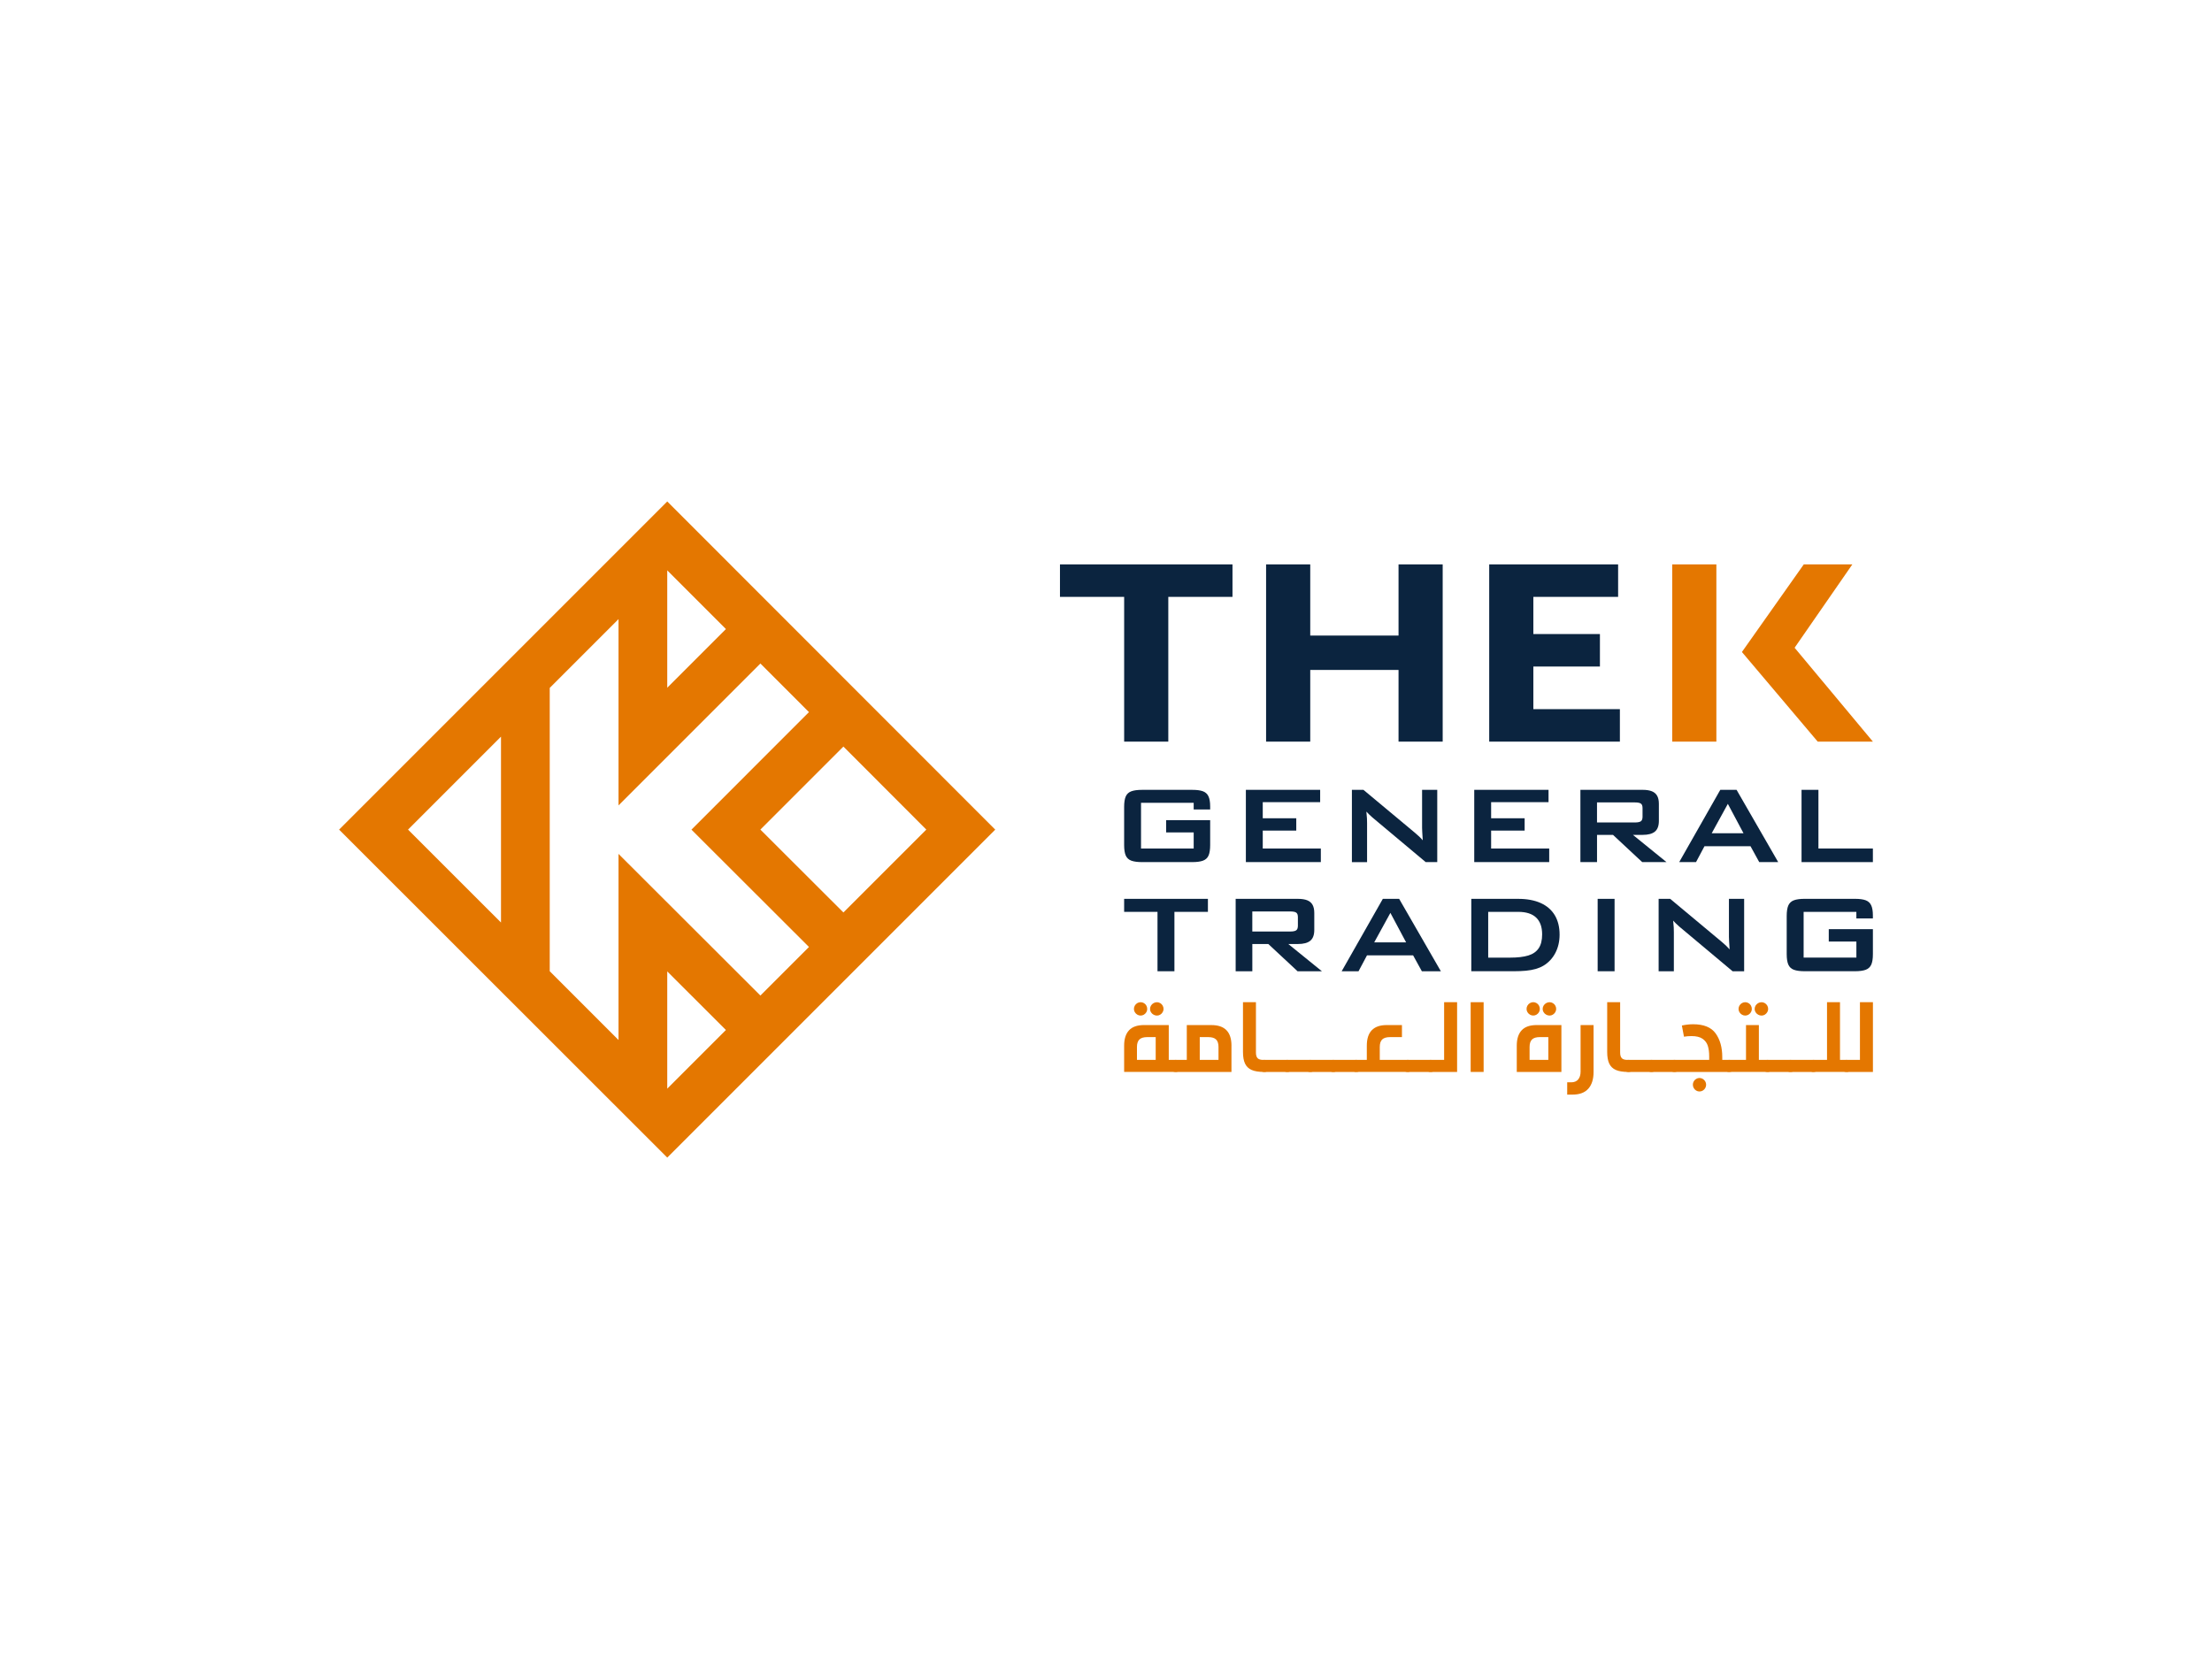 <svg xmlns="http://www.w3.org/2000/svg" id="Layer_1" data-name="Layer 1" viewBox="0 0 1200 900"><defs><style> .cls-1 { fill: #0b243f; } .cls-2 { fill: #e47700; } </style></defs><path class="cls-2" d="M183.96,450.06l178.02,177.92,177.93-177.91-177.93-178.03h0s-178.02,178.02-178.02,178.02Zm87.83,50.4l-50.43-50.4,50.43-50.44v100.84Zm90.19-191.03l31.83,31.83-31.83,31.83v-63.66Zm0,281.16v-63.6l31.82,31.78-31.82,31.82Zm50.52-50.52l-76.96-76.84v100.97l-37.31-37.32v-153.69l37.31-37.31v101.05l76.97-76.97,26.35,26.36-63.75,63.76,63.75,63.65-26.35,26.35Zm.01-90.02l45.04-45.04,44.97,45.04-44.97,44.96-45.04-44.96Z"></path><g><g><path class="cls-1" d="M668.62,306.18v17.62h-34.82v78.53h-23.95v-78.53h-34.82v-17.62h93.6Z"></path><path class="cls-1" d="M782.65,306.18v96.15h-23.95v-38.89h-47.9v38.89h-23.95v-96.15h23.95v38.61h47.9v-38.61h23.95Z"></path><path class="cls-1" d="M878.78,384.71v17.62h-70.89v-96.15h69.93v17.62h-45.98v20.17h36.11v17.62h-36.11v23.12h46.94Z"></path><g><path class="cls-2" d="M931.12,357.25v45.08h-23.95v-96.15h23.95v51.07Z"></path><polygon class="cls-2" points="944.98 353.71 978.54 306.18 1004.89 306.18 973.57 351.4 1016.04 402.33 986.1 402.33 944.98 353.71 944.98 353.71"></polygon></g></g><g><path class="cls-1" d="M647.57,435.53h-28.57v24.78h28.57v-8.72h-14.95v-6.67h23.89v13.5c0,2.5-.3,4.41-.89,5.73-.59,1.32-1.6,2.24-3.02,2.76-1.42,.52-3.37,.78-5.85,.78h-27.15c-2.48,0-4.43-.26-5.85-.78-1.42-.52-2.42-1.44-3.02-2.76-.59-1.33-.89-3.24-.89-5.73v-20.66c0-2.5,.3-4.41,.89-5.73,.6-1.32,1.6-2.24,3.02-2.76,1.42-.52,3.37-.78,5.85-.78h27.15c2.51,0,4.45,.26,5.83,.77,1.38,.51,2.38,1.41,3,2.72,.62,1.3,.93,3.12,.93,5.45v1.69h-8.94v-3.56Z"></path><path class="cls-1" d="M675.88,467.69v-39.21h40.3v6.68h-31.14v8.75h18.18v6.68h-18.18v9.72h31.51v7.38h-40.67Z"></path><path class="cls-1" d="M733.4,467.69v-39.21h6.26l27.71,23.11c1.84,1.51,3.33,2.93,4.47,4.27-.25-3.66-.37-5.92-.37-6.79v-20.59h8.23v39.21h-6.26l-28.91-24.22c-1.36-1.21-2.46-2.27-3.28-3.19,.17,1.73,.28,2.98,.32,3.73,.03,.75,.06,1.59,.06,2.51v21.18h-8.23Z"></path><path class="cls-1" d="M799.77,467.69v-39.21h40.3v6.68h-31.14v8.75h18.18v6.68h-18.18v9.72h31.51v7.38h-40.67Z"></path><path class="cls-1" d="M857.36,467.69v-39.21h33.71c2.07,0,3.75,.26,5.03,.77,1.28,.5,2.24,1.32,2.88,2.43,.64,1.11,.95,2.59,.95,4.42v9.21c0,2.7-.71,4.64-2.15,5.83-1.43,1.19-3.67,1.78-6.71,1.78h-5.21l18.21,14.77h-13.18l-15.84-14.77h-8.67v14.77h-9.01Zm29.58-32.38h-20.57v10.87h20.57c1.49,0,2.55-.21,3.18-.62,.63-.42,.95-1.25,.95-2.48v-4.7c0-1.21-.3-2.02-.91-2.44s-1.68-.63-3.22-.63Z"></path><path class="cls-1" d="M910.96,467.69l22.29-39.21h8.83l22.59,39.21h-10.29l-4.73-8.61h-24.98l-4.58,8.61h-9.13Zm17.63-15.65h17.26l-8.5-15.95-8.76,15.95Z"></path><path class="cls-1" d="M977.33,467.69v-39.21h9.16v31.83h29.54v7.38h-38.7Z"></path><path class="cls-1" d="M637.12,494.68v32.22h-9.18v-32.22h-18.1v-7.06h45.45v7.06h-18.17Z"></path><path class="cls-1" d="M670.34,526.9v-39.28h33.77c2.07,0,3.75,.26,5.04,.77,1.29,.51,2.25,1.32,2.88,2.44,.64,1.11,.96,2.59,.96,4.43v9.23c0,2.71-.72,4.65-2.15,5.84-1.43,1.19-3.68,1.79-6.72,1.79h-5.22l18.24,14.79h-13.21l-15.87-14.79h-8.68v14.79h-9.03Zm29.63-32.44h-20.6v10.88h20.6c1.49,0,2.55-.21,3.18-.63,.63-.42,.95-1.25,.95-2.48v-4.7c0-1.21-.3-2.02-.91-2.44s-1.68-.63-3.22-.63Z"></path><path class="cls-1" d="M727.85,526.9l22.33-39.28h8.85l22.63,39.28h-10.31l-4.74-8.62h-25.02l-4.59,8.62h-9.15Zm17.66-15.68h17.29l-8.52-15.98-8.77,15.98Z"></path><path class="cls-1" d="M798.17,526.9v-39.28h25.37c4.87,0,9,.77,12.35,2.3,3.36,1.54,5.89,3.76,7.61,6.65,1.71,2.9,2.57,6.38,2.57,10.44,0,3.71-.77,7.03-2.3,9.96-1.53,2.92-3.66,5.21-6.4,6.87-1.22,.74-2.63,1.34-4.21,1.8-1.59,.46-3.37,.78-5.34,.97-1.97,.18-4.18,.28-6.64,.28h-23.02Zm9.18-7.39h11.87c4.05,0,7.34-.39,9.85-1.15,2.51-.77,4.39-2.07,5.65-3.92,1.26-1.84,1.88-4.36,1.88-7.55,0-4.01-1.08-7.05-3.25-9.11-2.16-2.06-5.41-3.1-9.74-3.1h-16.27v24.82Z"></path><path class="cls-1" d="M866.72,526.9v-39.28h9.18v39.28h-9.18Z"></path><path class="cls-1" d="M899.8,526.9v-39.28h6.27l27.76,23.15c1.84,1.51,3.33,2.93,4.48,4.27-.25-3.67-.37-5.93-.37-6.8v-20.62h8.25v39.28h-6.27l-28.96-24.27c-1.37-1.21-2.46-2.28-3.28-3.2,.17,1.73,.28,2.98,.32,3.74,.03,.75,.06,1.59,.06,2.51v21.22h-8.25Z"></path><path class="cls-1" d="M1007.08,494.68h-28.62v24.82h28.62v-8.73h-14.98v-6.69h23.94v13.52c0,2.5-.3,4.42-.9,5.74-.6,1.32-1.61,2.24-3.02,2.77-1.42,.52-3.37,.78-5.86,.78h-27.2c-2.49,0-4.44-.26-5.86-.78-1.42-.52-2.42-1.44-3.02-2.77-.6-1.33-.9-3.24-.9-5.74v-20.7c0-2.5,.3-4.42,.9-5.74,.6-1.32,1.61-2.25,3.02-2.77,1.42-.52,3.37-.78,5.86-.78h27.2c2.51,0,4.46,.26,5.84,.77,1.38,.51,2.38,1.41,3,2.72,.62,1.3,.93,3.12,.93,5.46v1.69h-8.96v-3.57Z"></path></g><g><path class="cls-2" d="M637.73,574.99c.57,0,1.02,.09,1.33,.26,.31,.18,.55,.5,.7,.97s.24,1.16,.24,2.06-.07,1.53-.21,1.99c-.14,.46-.37,.79-.69,.97s-.78,.28-1.37,.28h-27.89v-14.24c0-3.65,.88-6.43,2.65-8.34,1.76-1.9,4.49-2.85,8.18-2.85h13.38v18.89h3.68Zm-17.14-30.8c.55,.33,.99,.78,1.3,1.34,.31,.56,.47,1.18,.47,1.84,0,.63-.16,1.21-.49,1.76-.32,.54-.76,.98-1.3,1.31s-1.14,.5-1.79,.5-1.24-.17-1.8-.5c-.55-.33-1-.77-1.33-1.31-.33-.55-.5-1.13-.5-1.76,0-.66,.16-1.28,.49-1.84,.32-.56,.76-1.01,1.33-1.34,.56-.33,1.17-.5,1.81-.5s1.25,.17,1.8,.5Zm-2.47,19.72c-.88,.85-1.33,2.21-1.33,4.07v7.01h10.17v-12.36h-4.6c-1.94,0-3.35,.43-4.24,1.27Zm11.3-19.72c.56,.33,.99,.78,1.32,1.34,.32,.56,.48,1.18,.48,1.84,0,.61-.17,1.19-.5,1.75s-.77,1-1.31,1.33c-.55,.33-1.13,.5-1.76,.5-.66,0-1.29-.17-1.87-.5-.58-.33-1.04-.77-1.38-1.31-.34-.55-.51-1.13-.51-1.76,0-.66,.17-1.28,.51-1.84,.34-.56,.8-1.01,1.38-1.34,.58-.33,1.21-.5,1.87-.5,.63,0,1.22,.17,1.77,.5Z"></path><path class="cls-2" d="M668.06,567.28v14.24h-30.3c-.59,0-1.04-.09-1.36-.28-.31-.18-.55-.51-.69-.97-.15-.46-.22-1.13-.22-1.99s.08-1.59,.24-2.06,.39-.79,.71-.97,.76-.26,1.33-.26h6.06v-18.89h13.38c7.24,0,10.86,3.73,10.86,11.19Zm-17.2,7.7h10.17v-7.01c0-1.86-.44-3.22-1.33-4.07-.88-.85-2.3-1.27-4.24-1.27h-4.6v12.36Z"></path><path class="cls-2" d="M682.24,574.07c.61,.61,1.62,.92,3.05,.92h.53c.57,0,1.01,.09,1.33,.26s.55,.5,.71,.97,.24,1.16,.24,2.06-.08,1.53-.22,1.99c-.15,.46-.38,.79-.69,.97s-.77,.28-1.36,.28h-.22c-2.77,0-4.97-.36-6.61-1.08-1.63-.72-2.82-1.86-3.57-3.43-.75-1.57-1.12-3.67-1.12-6.32v-27h7.03v27.34c0,1.42,.31,2.44,.92,3.05Z"></path><path class="cls-2" d="M684.49,581.24c-.31-.18-.55-.51-.69-.97-.15-.46-.22-1.13-.22-1.99s.08-1.59,.24-2.06,.39-.79,.71-.97,.76-.26,1.33-.26h12.49c.55,0,.99,.09,1.32,.26s.56,.5,.71,.97c.14,.47,.22,1.16,.22,2.06s-.07,1.53-.21,1.99c-.14,.46-.37,.79-.68,.97s-.76,.28-1.36,.28h-12.49c-.59,0-1.04-.09-1.36-.28Z"></path><path class="cls-2" d="M696.98,581.24c-.31-.18-.55-.51-.69-.97-.15-.46-.22-1.13-.22-1.99s.08-1.59,.24-2.06,.39-.79,.71-.97,.76-.26,1.33-.26h12.49c.55,0,.99,.09,1.32,.26s.56,.5,.71,.97c.14,.47,.22,1.16,.22,2.06s-.07,1.53-.21,1.99c-.14,.46-.37,.79-.68,.97s-.76,.28-1.36,.28h-12.49c-.59,0-1.04-.09-1.36-.28Z"></path><path class="cls-2" d="M709.47,581.24c-.31-.18-.55-.51-.69-.97-.15-.46-.22-1.13-.22-1.99s.08-1.59,.24-2.06,.39-.79,.71-.97,.76-.26,1.33-.26h12.49c.55,0,.99,.09,1.32,.26s.56,.5,.71,.97c.14,.47,.22,1.16,.22,2.06s-.07,1.53-.21,1.99c-.14,.46-.37,.79-.68,.97s-.76,.28-1.36,.28h-12.49c-.59,0-1.04-.09-1.36-.28Z"></path><path class="cls-2" d="M721.96,581.24c-.31-.18-.55-.51-.69-.97-.15-.46-.22-1.13-.22-1.99s.08-1.59,.24-2.06,.39-.79,.71-.97,.76-.26,1.33-.26h12.49c.55,0,.99,.09,1.32,.26s.56,.5,.71,.97c.14,.47,.22,1.16,.22,2.06s-.07,1.53-.21,1.99c-.14,.46-.37,.79-.68,.97-.31,.18-.76,.28-1.36,.28h-12.49c-.59,0-1.04-.09-1.36-.28Z"></path><path class="cls-2" d="M754.07,562.63c-1.94,0-3.35,.43-4.23,1.27-.88,.85-1.32,2.21-1.32,4.07v7.01h15.1c.55,0,.99,.09,1.31,.26s.56,.5,.71,.97,.22,1.16,.22,2.06-.07,1.53-.21,1.99c-.14,.46-.37,.79-.68,.97s-.77,.28-1.36,.28h-27.81c-.59,0-1.04-.09-1.36-.28-.31-.18-.55-.51-.69-.97-.15-.46-.22-1.13-.22-1.99s.08-1.59,.24-2.06,.39-.79,.71-.97,.76-.26,1.33-.26h5.68v-7.7c0-7.46,3.61-11.19,10.83-11.19h8.23v6.54h-6.48Z"></path><path class="cls-2" d="M762.27,581.24c-.31-.18-.55-.51-.69-.97-.15-.46-.22-1.13-.22-1.99s.08-1.59,.24-2.06,.39-.79,.71-.97,.76-.26,1.33-.26h12.49c.55,0,.99,.09,1.32,.26s.56,.5,.71,.97c.14,.47,.22,1.16,.22,2.06s-.07,1.53-.21,1.99c-.14,.46-.37,.79-.68,.97-.31,.18-.76,.28-1.36,.28h-12.49c-.59,0-1.04-.09-1.36-.28Z"></path><path class="cls-2" d="M776.11,581.52c-.59,0-1.04-.09-1.36-.28-.31-.18-.55-.51-.69-.97-.15-.46-.22-1.13-.22-1.99s.08-1.59,.24-2.06,.39-.79,.71-.97,.76-.26,1.33-.26h7.31v-31.3h7.04v37.83h-14.35Z"></path><path class="cls-2" d="M797.83,581.52v-37.83h7.03v37.83h-7.03Z"></path><path class="cls-2" d="M822.84,581.52v-14.24c0-3.65,.88-6.43,2.65-8.34s4.49-2.85,8.18-2.85h13.38v25.43h-24.21Zm10.75-37.34c.55,.33,.99,.78,1.3,1.34,.31,.56,.47,1.18,.47,1.84,0,.63-.16,1.21-.49,1.76-.32,.54-.76,.98-1.3,1.31s-1.14,.5-1.79,.5-1.24-.17-1.8-.5c-.55-.33-1-.77-1.33-1.31-.33-.55-.5-1.13-.5-1.76,0-.66,.16-1.28,.49-1.84,.32-.56,.76-1.01,1.33-1.34,.56-.33,1.17-.5,1.81-.5s1.25,.17,1.8,.5Zm-2.47,19.72c-.88,.85-1.33,2.21-1.33,4.07v7.01h10.17v-12.36h-4.6c-1.94,0-3.35,.43-4.24,1.27Zm11.3-19.72c.56,.33,.99,.78,1.32,1.34,.32,.56,.48,1.18,.48,1.84,0,.61-.17,1.19-.5,1.75s-.77,1-1.31,1.33c-.55,.33-1.13,.5-1.76,.5-.66,0-1.29-.17-1.87-.5-.58-.33-1.04-.77-1.38-1.31-.34-.55-.51-1.13-.51-1.76,0-.66,.17-1.28,.51-1.84,.34-.56,.8-1.01,1.38-1.34,.58-.33,1.21-.5,1.87-.5,.63,0,1.22,.17,1.77,.5Z"></path><path class="cls-2" d="M861.67,590.59c-1.88,2.15-4.74,3.23-8.59,3.23h-2.88v-6.67h2.19c1.64,0,2.9-.52,3.77-1.56,.87-1.04,1.3-2.45,1.3-4.23v-25.26h7.04v25.48c0,3.86-.94,6.86-2.83,9.02Z"></path><path class="cls-2" d="M879.82,574.07c.61,.61,1.62,.92,3.05,.92h.53c.57,0,1.01,.09,1.33,.26s.55,.5,.71,.97,.24,1.16,.24,2.06-.08,1.53-.22,1.99c-.15,.46-.38,.79-.69,.97-.31,.18-.77,.28-1.36,.28h-.22c-2.77,0-4.97-.36-6.61-1.08-1.63-.72-2.82-1.86-3.57-3.43-.75-1.57-1.12-3.67-1.12-6.32v-27h7.03v27.34c0,1.42,.31,2.44,.92,3.05Z"></path><path class="cls-2" d="M882.06,581.24c-.31-.18-.55-.51-.69-.97-.15-.46-.22-1.13-.22-1.99s.08-1.59,.24-2.06,.39-.79,.71-.97,.76-.26,1.33-.26h12.49c.55,0,.99,.09,1.32,.26s.56,.5,.71,.97c.14,.47,.22,1.16,.22,2.06s-.07,1.53-.21,1.99c-.14,.46-.37,.79-.68,.97s-.76,.28-1.36,.28h-12.49c-.59,0-1.04-.09-1.36-.28Z"></path><path class="cls-2" d="M894.55,581.24c-.31-.18-.55-.51-.69-.97-.15-.46-.22-1.13-.22-1.99s.08-1.59,.24-2.06,.39-.79,.71-.97,.76-.26,1.33-.26h12.49c.55,0,.99,.09,1.32,.26s.56,.5,.71,.97c.14,.47,.22,1.16,.22,2.06s-.07,1.53-.21,1.99c-.14,.46-.37,.79-.68,.97s-.76,.28-1.36,.28h-12.49c-.59,0-1.04-.09-1.36-.28Z"></path><path class="cls-2" d="M918.51,555.65c5.78,0,9.86,1.67,12.24,5,2.38,3.33,3.57,7.6,3.57,12.81v1.53h3.79c.57,0,1.02,.09,1.33,.26,.31,.18,.55,.5,.7,.97s.24,1.16,.24,2.06-.07,1.53-.21,1.99c-.14,.46-.37,.79-.69,.97s-.78,.28-1.37,.28h-29.72c-.59,0-1.04-.09-1.36-.28s-.55-.51-.69-.97c-.15-.46-.22-1.13-.22-1.99s.08-1.59,.24-2.06,.39-.79,.71-.97,.76-.26,1.33-.26h18.83v-1.97c0-2.2-.25-4.09-.75-5.67-.5-1.58-1.45-2.85-2.85-3.82-1.4-.97-3.4-1.46-5.98-1.46-1.35,0-2.72,.11-4.1,.33l-1.14-6.06c2.12-.46,4.15-.69,6.09-.69Zm5.26,29.66c.55,.33,.99,.78,1.31,1.33,.32,.55,.49,1.15,.49,1.8s-.16,1.28-.49,1.84c-.32,.56-.76,1.01-1.31,1.34-.56,.33-1.16,.5-1.83,.5-.63,0-1.22-.17-1.77-.5-.56-.33-.99-.79-1.32-1.36-.32-.57-.48-1.18-.48-1.83s.16-1.22,.48-1.79c.32-.56,.76-1.01,1.32-1.34,.55-.33,1.14-.5,1.77-.5,.66,0,1.27,.17,1.83,.5Z"></path><path class="cls-2" d="M958.84,574.99c.55,0,.99,.09,1.31,.26s.56,.5,.71,.97,.22,1.16,.22,2.06-.07,1.53-.21,1.99c-.14,.46-.37,.79-.68,.97-.31,.18-.77,.28-1.36,.28h-20.72c-.59,0-1.04-.09-1.36-.28-.31-.18-.55-.51-.69-.97-.15-.46-.22-1.13-.22-1.99s.08-1.59,.24-2.06,.39-.79,.71-.97,.76-.26,1.33-.26h9.08v-18.89h6.98v18.89h4.65Zm-10.25-30.8c.55,.33,.99,.78,1.3,1.34,.31,.56,.47,1.18,.47,1.84,0,.63-.16,1.21-.49,1.76-.32,.54-.76,.98-1.3,1.31s-1.14,.5-1.79,.5-1.24-.17-1.8-.5c-.55-.33-1-.77-1.33-1.31-.33-.55-.5-1.13-.5-1.76,0-.66,.16-1.28,.49-1.84,.32-.56,.76-1.01,1.33-1.34,.56-.33,1.17-.5,1.81-.5s1.25,.17,1.8,.5Zm8.83,0c.56,.33,.99,.78,1.32,1.34,.32,.56,.48,1.18,.48,1.84,0,.61-.17,1.19-.5,1.75s-.77,1-1.31,1.33c-.55,.33-1.13,.5-1.76,.5-.66,0-1.29-.17-1.87-.5-.58-.33-1.04-.77-1.38-1.31-.34-.55-.51-1.13-.51-1.76,0-.66,.17-1.28,.51-1.84,.34-.56,.8-1.01,1.38-1.34,.58-.33,1.21-.5,1.87-.5,.63,0,1.22,.17,1.77,.5Z"></path><path class="cls-2" d="M957.48,581.24c-.31-.18-.55-.51-.69-.97-.15-.46-.22-1.13-.22-1.99s.08-1.59,.24-2.06,.39-.79,.71-.97,.76-.26,1.33-.26h12.49c.55,0,.99,.09,1.32,.26s.56,.5,.71,.97c.14,.47,.22,1.16,.22,2.06s-.07,1.53-.21,1.99c-.14,.46-.37,.79-.68,.97s-.76,.28-1.36,.28h-12.49c-.59,0-1.04-.09-1.36-.28Z"></path><path class="cls-2" d="M969.97,581.24c-.31-.18-.55-.51-.69-.97-.15-.46-.22-1.13-.22-1.99s.08-1.59,.24-2.06,.39-.79,.71-.97,.76-.26,1.33-.26h12.49c.55,0,.99,.09,1.32,.26s.56,.5,.71,.97c.14,.47,.22,1.16,.22,2.06s-.07,1.53-.21,1.99c-.14,.46-.37,.79-.68,.97s-.76,.28-1.36,.28h-12.49c-.59,0-1.04-.09-1.36-.28Z"></path><path class="cls-2" d="M1001.68,574.99c.57,0,1.01,.09,1.33,.26s.55,.5,.71,.97,.24,1.16,.24,2.06-.07,1.53-.21,1.99c-.14,.46-.37,.79-.69,.97-.32,.18-.78,.28-1.37,.28h-17.86c-.59,0-1.04-.09-1.36-.28s-.55-.51-.69-.97c-.15-.46-.22-1.13-.22-1.99s.08-1.59,.24-2.06,.39-.79,.71-.97,.76-.26,1.33-.26h7.31v-31.3h7.04v31.3h3.52Z"></path><path class="cls-2" d="M1001.69,581.52c-.59,0-1.04-.09-1.36-.28-.31-.18-.55-.51-.69-.97-.15-.46-.22-1.13-.22-1.99s.08-1.59,.24-2.06,.39-.79,.71-.97,.76-.26,1.33-.26h7.31v-31.3h7.04v37.83h-14.35Z"></path></g></g></svg>